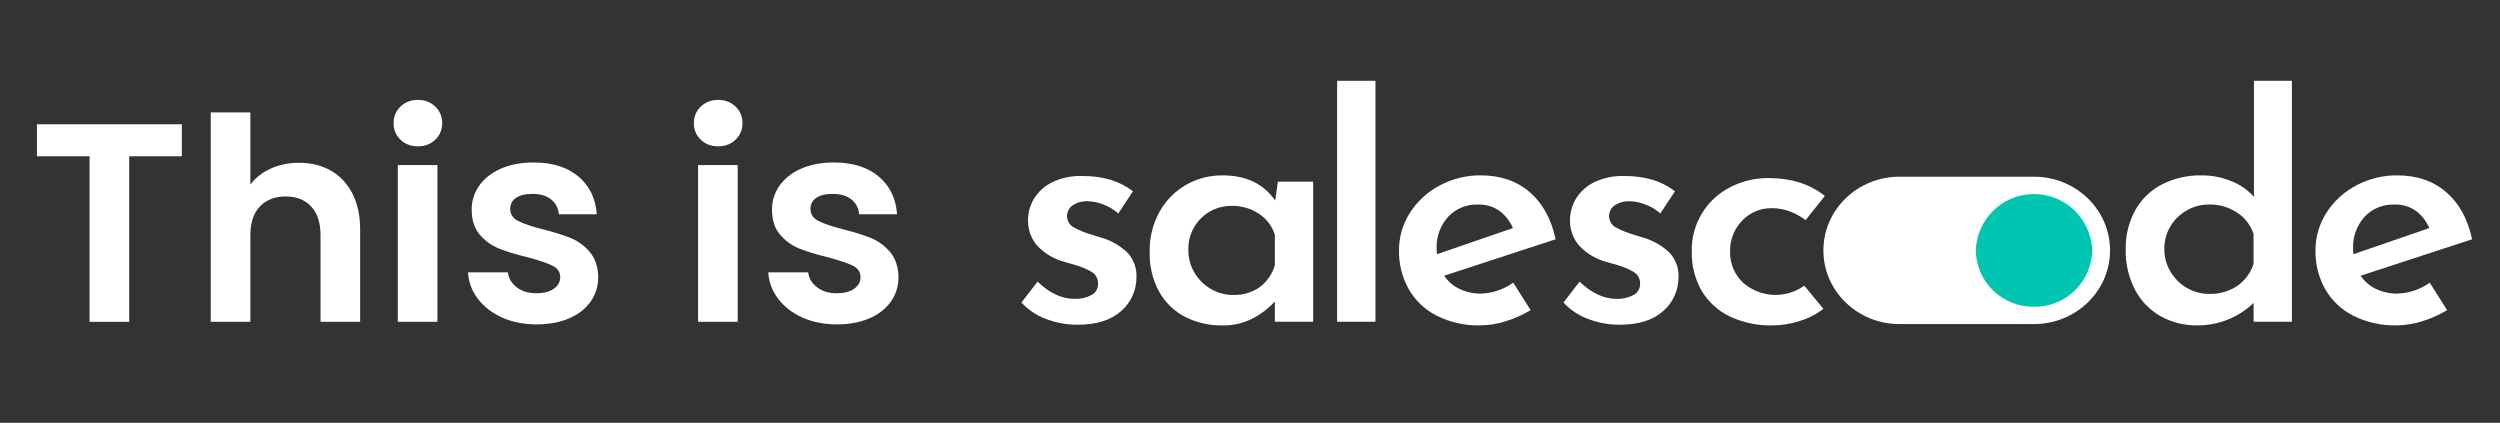 <?xml version="1.0" encoding="UTF-8"?>
<svg id="Layer_1" data-name="Layer 1" xmlns="http://www.w3.org/2000/svg" viewBox="0 0 733.16 124">
  <rect x="0" y="0" width="733.16" height="124" fill="#333333" stroke="none"/>
  <defs>
    <style>
      .cls-1 {
        fill: #00c6b1;
      }

      .cls-1, .cls-2 {
        stroke-width: 0px;
      }

      .cls-3 {
        isolation: isolate;
      }

      .cls-2 {
        fill: #fff;
      }
    </style>
  </defs>
  <g id="Group_40247" data-name="Group 40247">
    <g id="This_is" data-name="This is" class="cls-3">
      <g class="cls-3">
        <path class="cls-2" d="M53.33,36.45v9.38h-15.44v48.55h-11.62v-48.55h-15.44v-9.38h42.5Z"/>
        <path class="cls-2" d="M96.99,50.02c2.71,1.52,4.83,3.76,6.35,6.72,1.52,2.96,2.28,6.52,2.28,10.67v26.97h-11.62v-25.4c0-3.65-.91-6.46-2.74-8.42-1.83-1.96-4.32-2.95-7.47-2.95s-5.74.98-7.59,2.95c-1.85,1.96-2.78,4.77-2.78,8.42v25.4h-11.62v-61.42h11.62v21.17c1.49-1.99,3.49-3.55,5.98-4.69,2.49-1.13,5.26-1.7,8.3-1.7,3.49,0,6.58.76,9.3,2.28Z"/>
        <path class="cls-2" d="M117.45,40.97c-1.36-1.3-2.03-2.92-2.03-4.86s.68-3.55,2.03-4.86c1.35-1.3,3.06-1.95,5.1-1.95s3.75.65,5.1,1.95c1.35,1.3,2.03,2.92,2.03,4.86s-.68,3.56-2.03,4.86c-1.36,1.3-3.06,1.95-5.1,1.95s-3.75-.65-5.1-1.95ZM128.28,48.4v45.98h-11.62v-45.98h11.62Z"/>
        <path class="cls-2" d="M147.2,93.1c-2.99-1.36-5.35-3.2-7.1-5.52-1.74-2.32-2.7-4.9-2.86-7.72h11.7c.22,1.77,1.09,3.24,2.61,4.4,1.52,1.16,3.42,1.74,5.69,1.74s3.94-.44,5.19-1.33c1.24-.88,1.87-2.02,1.87-3.4,0-1.49-.76-2.61-2.28-3.36-1.52-.75-3.94-1.56-7.26-2.45-3.43-.83-6.24-1.69-8.42-2.57-2.19-.88-4.07-2.24-5.64-4.07-1.58-1.83-2.37-4.29-2.37-7.39,0-2.54.73-4.87,2.2-6.97,1.47-2.1,3.57-3.76,6.31-4.98,2.74-1.22,5.96-1.83,9.67-1.83,5.48,0,9.85,1.37,13.11,4.11,3.26,2.74,5.06,6.43,5.4,11.08h-11.12c-.17-1.83-.93-3.28-2.28-4.36-1.36-1.08-3.17-1.62-5.44-1.62-2.1,0-3.72.39-4.86,1.16-1.13.78-1.7,1.85-1.7,3.24,0,1.55.77,2.73,2.32,3.53,1.55.8,3.96,1.62,7.22,2.45,3.32.83,6.06,1.69,8.22,2.57,2.16.89,4.03,2.26,5.6,4.11,1.58,1.86,2.39,4.3,2.45,7.35,0,2.66-.73,5.04-2.2,7.14-1.47,2.1-3.57,3.75-6.31,4.94-2.74,1.19-5.93,1.78-9.59,1.78s-7.14-.68-10.13-2.03Z"/>
        <path class="cls-2" d="M205.51,40.97c-1.36-1.3-2.03-2.92-2.03-4.86s.68-3.55,2.03-4.86c1.35-1.3,3.06-1.95,5.1-1.95s3.75.65,5.1,1.95c1.35,1.3,2.03,2.92,2.03,4.86s-.68,3.56-2.03,4.86c-1.36,1.3-3.06,1.95-5.1,1.95s-3.75-.65-5.1-1.95ZM216.34,48.4v45.98h-11.62v-45.98h11.62Z"/>
        <path class="cls-2" d="M235.27,93.1c-2.99-1.36-5.35-3.2-7.1-5.52-1.74-2.32-2.7-4.9-2.86-7.72h11.7c.22,1.77,1.09,3.24,2.61,4.4,1.52,1.16,3.42,1.74,5.69,1.74s3.94-.44,5.19-1.33c1.25-.88,1.87-2.02,1.87-3.4,0-1.49-.76-2.61-2.28-3.36-1.52-.75-3.94-1.56-7.26-2.45-3.43-.83-6.24-1.69-8.42-2.57-2.19-.88-4.07-2.24-5.64-4.07-1.58-1.83-2.37-4.29-2.37-7.39,0-2.54.73-4.87,2.2-6.97,1.47-2.1,3.57-3.76,6.31-4.98,2.74-1.22,5.96-1.83,9.67-1.83,5.48,0,9.85,1.37,13.11,4.11,3.26,2.74,5.06,6.43,5.39,11.08h-11.12c-.17-1.83-.93-3.28-2.28-4.36-1.36-1.08-3.17-1.62-5.44-1.62-2.1,0-3.72.39-4.86,1.16-1.13.78-1.7,1.85-1.7,3.24,0,1.55.77,2.73,2.32,3.53,1.55.8,3.96,1.62,7.22,2.45,3.32.83,6.06,1.69,8.22,2.57,2.16.89,4.03,2.26,5.6,4.11,1.58,1.86,2.39,4.3,2.45,7.35,0,2.66-.73,5.04-2.2,7.14-1.47,2.1-3.57,3.75-6.31,4.94-2.74,1.19-5.93,1.78-9.59,1.78s-7.14-.68-10.13-2.03Z"/>
      </g>
    </g>
    <g id="Group_23097" data-name="Group 23097">
      <path id="Path_83480" data-name="Path 83480" class="cls-2" d="M306.73,93.53c-2.74-1.01-5.2-2.66-7.17-4.81l4.71-6.12c3.54,3.37,7.15,5.05,10.83,5.05,1.72.07,3.44-.32,4.97-1.12,1.25-.64,2.01-1.95,1.96-3.36.04-1.45-.73-2.8-2-3.5-1.41-.8-2.91-1.44-4.46-1.88-1.64-.49-2.69-.79-3.16-.92-3.15-.78-6-2.45-8.22-4.81-1.79-2.06-2.75-4.7-2.71-7.43,0-2.24.6-4.44,1.75-6.36,1.28-2.07,3.12-3.74,5.32-4.81,2.7-1.3,5.68-1.94,8.67-1.84,2.83-.05,5.65.31,8.37,1.07,2.41.73,4.66,1.88,6.67,3.4l-4.31,6.51c-1.27-1.14-2.76-2.03-4.36-2.62-1.48-.6-3.06-.93-4.66-.97-1.52-.06-3.03.35-4.31,1.17-1.76,1.16-2.24,3.53-1.08,5.28.28.43.65.79,1.08,1.08,1.84,1.01,3.79,1.81,5.82,2.38,1.13.32,1.87.55,2.21.68,2.91.8,5.6,2.28,7.82,4.32,1.9,1.91,2.92,4.53,2.81,7.23.07,3.85-1.56,7.53-4.46,10.05-2.98,2.69-7.24,4.03-12.79,4.03-3.17.02-6.32-.56-9.28-1.7h0Z"/>
      <path id="Path_83481" data-name="Path 83481" class="cls-2" d="M385.1,53.28v41.07h-11.23v-5.92c-1.79,1.94-3.89,3.57-6.22,4.81-2.8,1.5-5.95,2.26-9.13,2.19-3.79.07-7.54-.78-10.93-2.48-3.2-1.64-5.85-4.19-7.62-7.33-1.96-3.6-2.93-7.65-2.81-11.75-.1-4.12.9-8.2,2.91-11.8,1.82-3.28,4.51-6,7.77-7.87,3.25-1.85,6.94-2.8,10.68-2.77,6.89,0,12.03,2.46,15.44,7.38l.8-5.53h10.33ZM369.41,84.21c2.16-1.6,3.73-3.87,4.46-6.46v-8.93c-.8-2.52-2.45-4.68-4.66-6.12-2.36-1.57-5.14-2.38-7.97-2.33-6.94-.1-12.64,5.44-12.74,12.38,0,.18,0,.36,0,.54-.03,2.36.6,4.68,1.81,6.7,1.17,1.97,2.83,3.61,4.81,4.76,1.98,1.16,4.23,1.76,6.52,1.75,2.77.09,5.49-.71,7.77-2.28h0Z"/>
      <path id="Path_83482" data-name="Path 83482" class="cls-2" d="M403.37,23.7v70.66h-11.24V23.7h11.24Z"/>
      <path id="Path_83483" data-name="Path 83483" class="cls-2" d="M443.78,82.9l5.11,8.06c-2.3,1.37-4.76,2.46-7.32,3.25-2.43.78-4.97,1.19-7.52,1.21-4.4.11-8.75-.86-12.69-2.82-3.43-1.74-6.29-4.44-8.22-7.77-1.95-3.47-2.93-7.39-2.86-11.36-.03-3.92,1.09-7.77,3.21-11.07,2.16-3.39,5.17-6.15,8.73-8.01,3.7-1.98,7.83-3,12.03-2.96,5.75,0,10.53,1.63,14.34,4.9,3.81,3.27,6.35,7.88,7.62,13.84l-32.69,10.69c1.13,1.68,2.69,3.02,4.51,3.88,1.94.92,4.07,1.39,6.22,1.36,3.42-.09,6.74-1.21,9.53-3.2h0ZM424.68,63.58c-2.3,2.55-3.5,5.89-3.36,9.32-.01.55.02,1.1.1,1.65l22.26-7.67c-.83-1.95-2.14-3.65-3.81-4.95-1.89-1.36-4.19-2.05-6.52-1.94-3.28-.11-6.44,1.2-8.68,3.59h0Z"/>
      <path id="Path_83484" data-name="Path 83484" class="cls-2" d="M465.69,93.53c-2.74-1.01-5.19-2.66-7.17-4.81l4.71-6.12c3.54,3.37,7.15,5.05,10.83,5.05,1.72.07,3.44-.32,4.96-1.12,1.25-.64,2.01-1.95,1.96-3.35.04-1.45-.73-2.8-2.01-3.5-1.41-.81-2.91-1.44-4.46-1.89-1.64-.49-2.69-.79-3.16-.92-3.15-.78-6-2.45-8.22-4.81-1.79-2.06-2.75-4.7-2.71-7.43,0-2.24.6-4.44,1.75-6.36,1.28-2.07,3.12-3.74,5.32-4.81,2.7-1.3,5.68-1.94,8.68-1.84,2.83-.05,5.65.31,8.38,1.07,2.41.73,4.66,1.88,6.67,3.4l-4.31,6.51c-1.27-1.14-2.75-2.03-4.36-2.62-1.48-.6-3.06-.93-4.66-.97-1.52-.06-3.03.35-4.31,1.17-1.76,1.16-2.24,3.53-1.07,5.29.28.43.65.79,1.07,1.07,1.84,1.01,3.79,1.81,5.82,2.38,1.13.32,1.87.55,2.21.68,2.91.8,5.6,2.28,7.82,4.32,1.9,1.92,2.92,4.54,2.81,7.23.07,3.85-1.56,7.53-4.46,10.05-2.98,2.69-7.24,4.03-12.79,4.03-3.17.02-6.32-.56-9.28-1.7h0Z"/>
      <path id="Path_83485" data-name="Path 83485" class="cls-2" d="M527.87,94.12c-2.64.86-5.4,1.31-8.17,1.31-4.28.09-8.51-.81-12.39-2.62-3.45-1.63-6.33-4.25-8.27-7.53-2-3.5-3-7.48-2.9-11.51-.2-7.98,4.23-15.36,11.38-18.93,3.43-1.75,7.23-2.65,11.08-2.62,6.69,0,12.2,1.75,16.55,5.24l-5.62,7.09c-1.37-1.03-2.87-1.86-4.46-2.48-1.74-.69-3.6-1.03-5.47-1.02-3.27-.06-6.42,1.26-8.67,3.64-2.37,2.42-3.66,5.69-3.56,9.08-.08,3.42,1.28,6.72,3.76,9.08,5.04,4.48,12.52,4.87,18,.92l5.61,6.8c-2.06,1.59-4.38,2.79-6.87,3.54h0Z"/>
      <path id="Path_83486" data-name="Path 83486" class="cls-2" d="M596.48,95.04h-39.42c-12.32,0-22.32-9.67-22.32-21.61s9.99-21.61,22.32-21.61h39.42c12.32,0,22.32,9.67,22.32,21.61s-9.99,21.61-22.32,21.61Z"/>
      <path id="Path_83487" data-name="Path 83487" class="cls-1" d="M596.49,89.96c9.27.15,16.91-7.25,17.07-16.52-.3-9.43-8.18-16.82-17.6-16.53-9.01.28-16.24,7.52-16.53,16.53.15,9.27,7.79,16.67,17.07,16.52Z"/>
      <path id="Path_83488" data-name="Path 83488" class="cls-2" d="M672.13,23.7v70.66h-11.23v-5.54c-4.46,4.31-10.44,6.69-16.65,6.6-3.74.05-7.42-.89-10.68-2.72-3.18-1.82-5.78-4.52-7.47-7.77-1.87-3.63-2.8-7.67-2.71-11.75-.1-4.07.89-8.09,2.86-11.65,1.84-3.24,4.6-5.86,7.92-7.53,3.57-1.76,7.5-2.64,11.48-2.57,2.99-.02,5.96.56,8.73,1.7,2.54.99,4.81,2.57,6.62,4.61V23.7h11.13ZM656.08,83.87c2.29-1.57,3.98-3.86,4.81-6.51v-8.74c-.83-2.56-2.51-4.75-4.76-6.22-2.44-1.64-5.33-2.49-8.27-2.43-4.63-.01-8.93,2.4-11.33,6.36-1.21,2.01-1.84,4.31-1.81,6.65-.03,2.36.6,4.68,1.81,6.7,1.17,1.97,2.83,3.61,4.81,4.76,1.98,1.16,4.23,1.76,6.52,1.75,2.92.09,5.79-.73,8.22-2.33Z"/>
      <path id="Path_83489" data-name="Path 83489" class="cls-2" d="M712.55,82.9l5.11,8.06c-2.3,1.37-4.76,2.46-7.32,3.25-2.43.78-4.97,1.19-7.52,1.21-4.4.11-8.75-.86-12.69-2.82-3.43-1.74-6.29-4.44-8.22-7.77-1.95-3.47-2.93-7.39-2.86-11.36-.03-3.92,1.09-7.77,3.21-11.07,2.16-3.39,5.17-6.15,8.73-8.01,3.7-1.98,7.84-3,12.03-2.96,5.75,0,10.53,1.63,14.34,4.9s6.35,7.88,7.62,13.84l-32.69,10.69c1.13,1.68,2.69,3.02,4.51,3.88,1.94.92,4.07,1.39,6.22,1.36,3.43-.09,6.74-1.2,9.53-3.2h0ZM693.44,63.58c-2.3,2.55-3.5,5.89-3.36,9.32-.01.55.02,1.1.1,1.65l22.26-7.67c-.83-1.95-2.14-3.65-3.81-4.95-1.89-1.36-4.19-2.05-6.52-1.94-3.28-.11-6.44,1.2-8.68,3.59h0Z"/>
    </g>
  </g>
</svg>